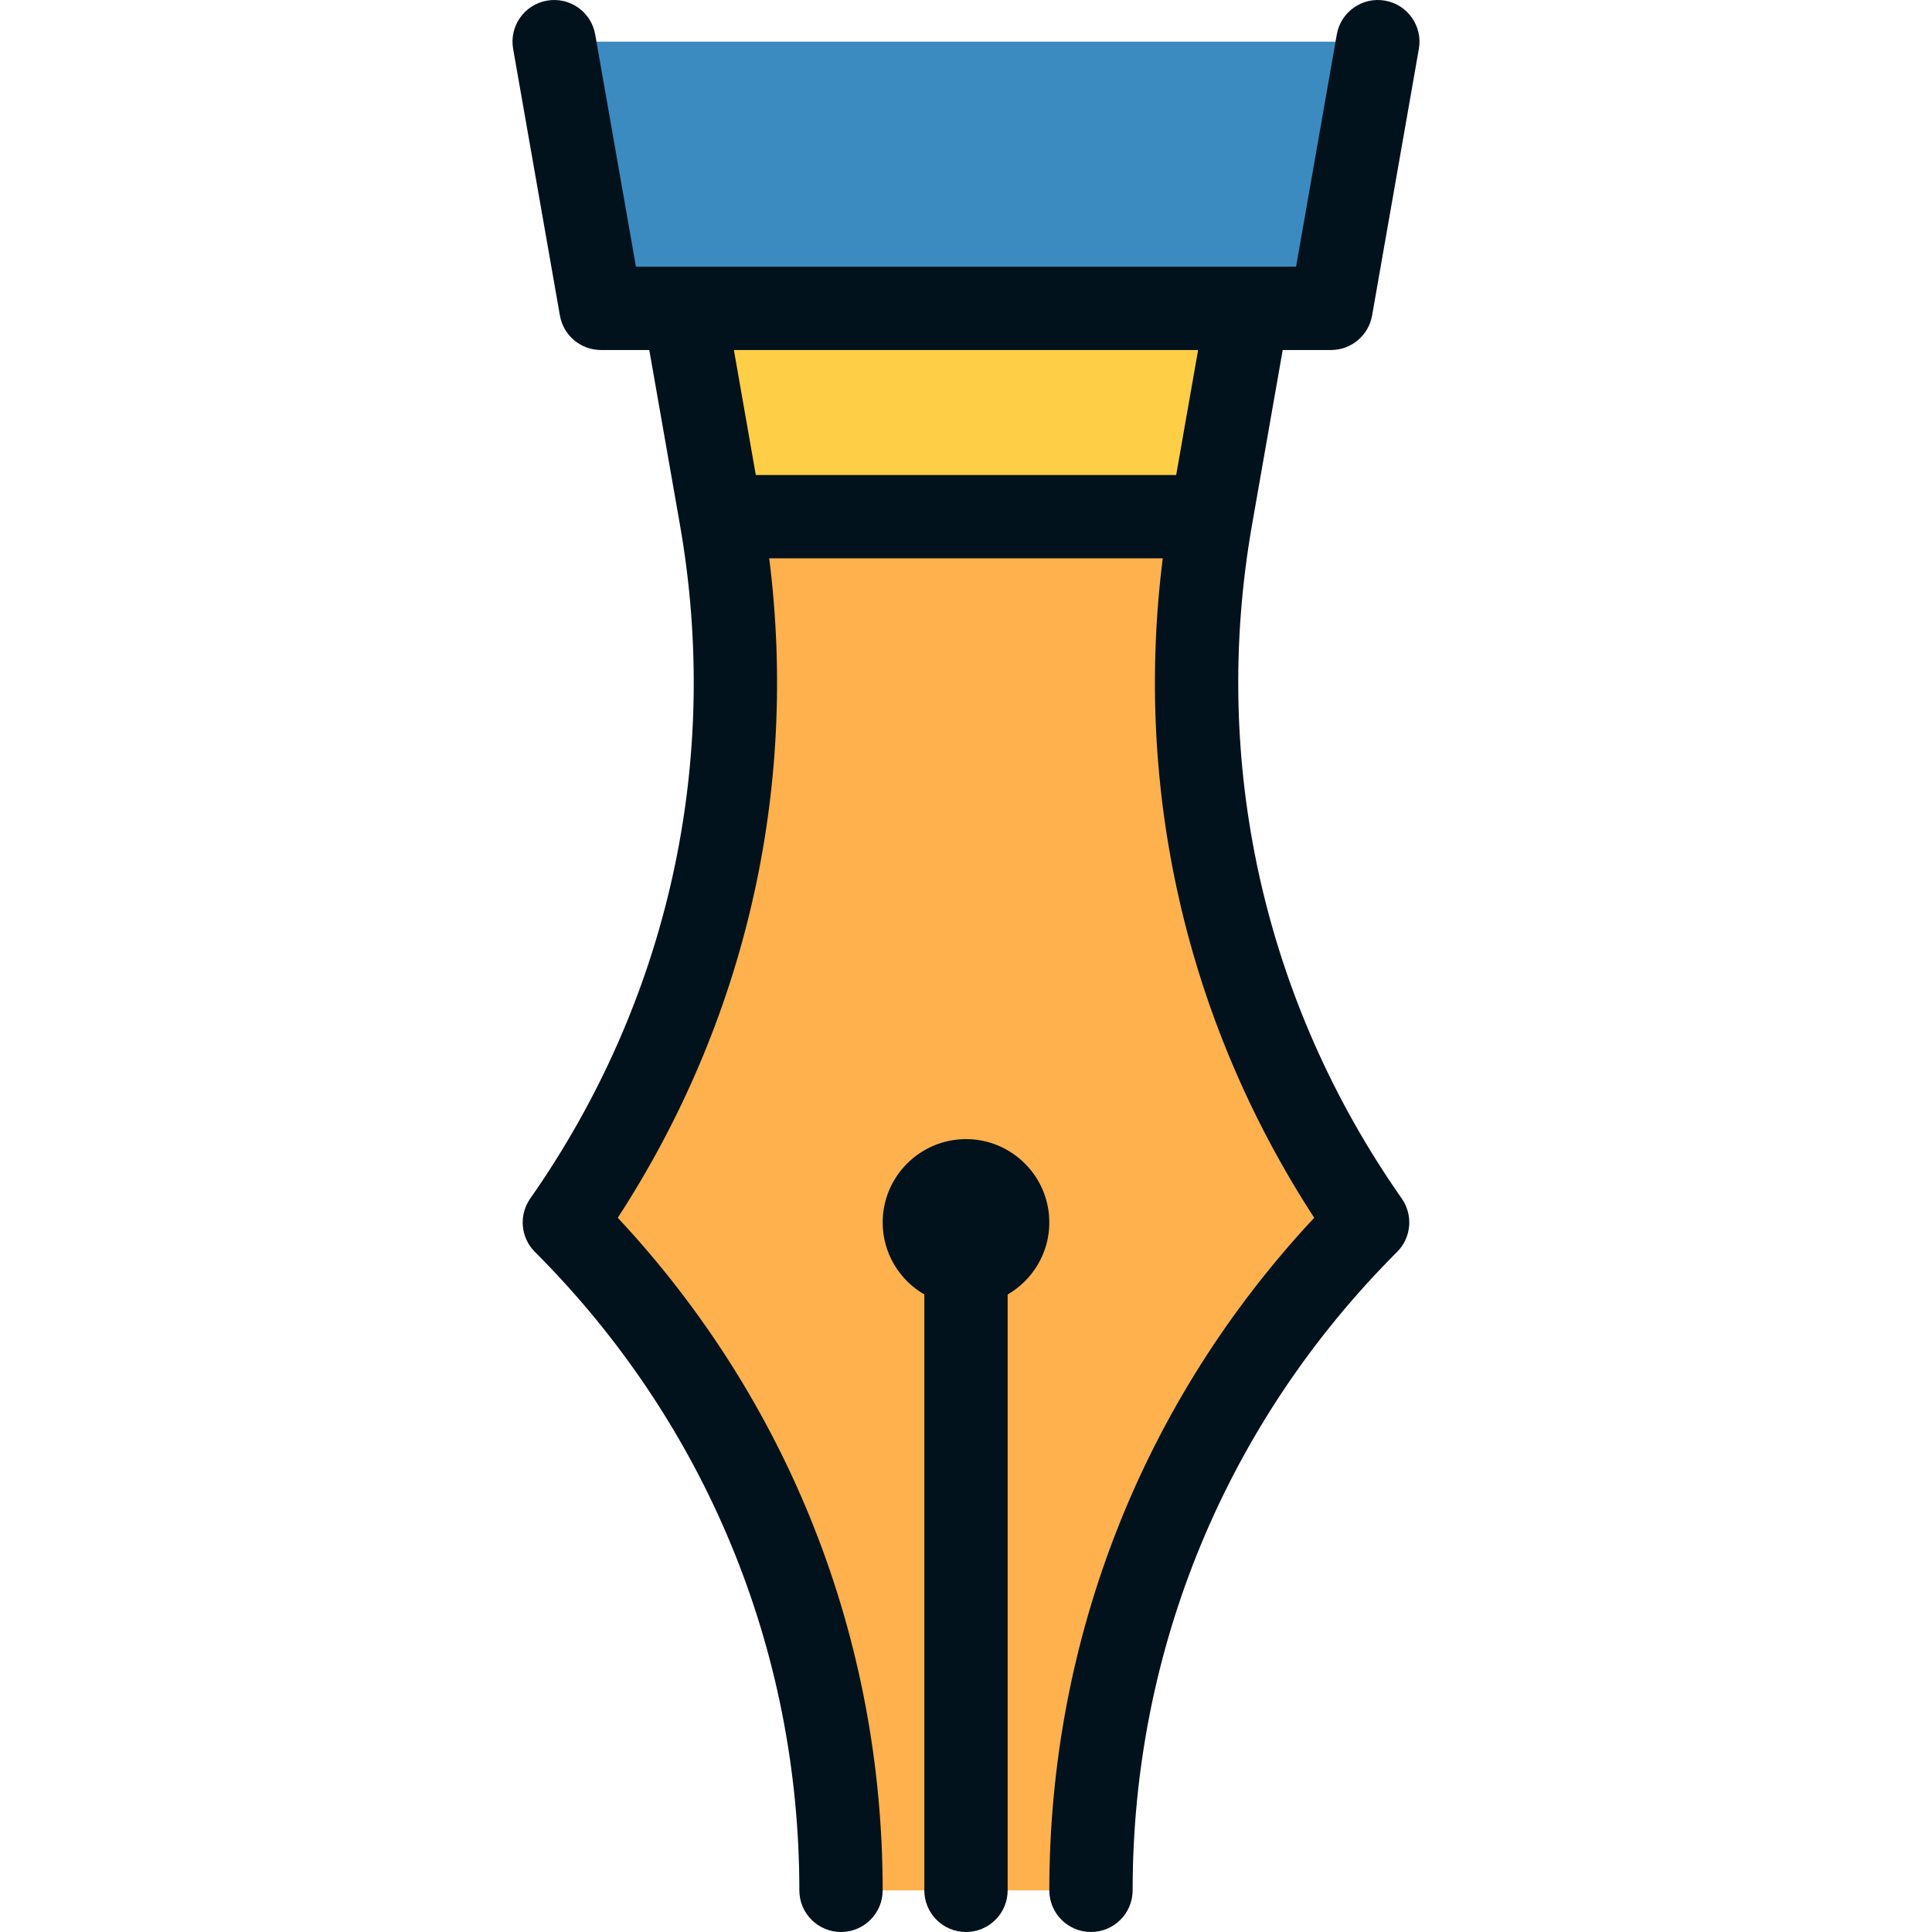 <?xml version="1.0" encoding="iso-8859-1"?>
<!-- Generator: Adobe Illustrator 19.0.0, SVG Export Plug-In . SVG Version: 6.00 Build 0)  -->
<svg version="1.1" id="Layer_1" xmlns="http://www.w3.org/2000/svg" xmlns:xlink="http://www.w3.org/1999/xlink" x="0px" y="0px"
	 viewBox="0 0 512.001 512.001" style="enable-background:new 0 0 512.001 512.001;" xml:space="preserve">
<path style="fill:#FFB14E;" d="M191.022,136.918L256,114.836l64.978,22.083c-11.13,63.09,1.811,130.42,41.46,187.04
	c-48.88,48.88-73.314,112.942-73.314,177.003h-66.248c0-64.062-24.434-128.123-73.314-177.003
	C189.211,267.338,202.152,200.008,191.022,136.918z"/>
<polygon style="fill:#FFCE47;" points="330.662,81.712 320.978,136.918 191.022,136.918 181.339,81.712 256,48.588 "/>
<polygon style="fill:#3B8BC0;" points="146.861,11.042 159.258,81.713 352.74,81.713 365.138,11.042 "/>
<g>
	<path style="fill:#01121C;" d="M278.083,323.961c0-12.176-9.906-22.083-22.083-22.083c-12.176,0-22.083,9.906-22.083,22.083
		c0,8.152,4.452,15.269,11.041,19.095v157.903c0,6.098,4.944,11.041,11.041,11.041c6.097,0,11.041-4.943,11.041-11.041V343.056
		C273.63,339.232,278.083,332.114,278.083,323.961z"/>
	<path style="fill:#01121C;" d="M339.931,92.756h12.81c5.362,0,9.949-3.852,10.876-9.133l12.398-70.671
		c1.053-6.006-2.961-11.73-8.968-12.784c-6.003-1.053-11.73,2.96-12.783,8.968L343.47,70.674H168.532L157.736,9.136
		c-1.053-6.005-6.775-10.023-12.783-8.968c-6.006,1.053-10.021,6.777-8.968,12.784l12.398,70.671
		c0.926,5.281,5.513,9.133,10.876,9.133h12.81l8.084,46.082c11.099,62.941-2.978,126.436-39.636,178.79
		c-3.073,4.39-2.553,10.351,1.237,14.141c45.193,45.192,70.081,105.278,70.081,169.189c0,6.098,4.944,11.041,11.041,11.041
		s11.041-4.943,11.041-11.041c0-66.755-24.863-129.693-70.2-178.236c33.842-52.023,47.891-113.319,40.135-174.761h104.294
		c-7.754,61.446,6.295,122.74,40.135,174.761c-45.338,48.542-70.2,111.481-70.2,178.236c0,6.098,4.944,11.041,11.041,11.041
		s11.041-4.943,11.041-11.041c0-63.912,24.888-123.997,70.081-169.189c3.789-3.789,4.309-9.752,1.237-14.141
		c-36.658-52.353-50.735-115.849-39.634-178.8L339.931,92.756z M317.511,92.756l-5.81,33.124H200.299l-5.811-33.124H317.511z"/>
</g>
<g>
</g>
<g>
</g>
<g>
</g>
<g>
</g>
<g>
</g>
<g>
</g>
<g>
</g>
<g>
</g>
<g>
</g>
<g>
</g>
<g>
</g>
<g>
</g>
<g>
</g>
<g>
</g>
<g>
</g>
</svg>
